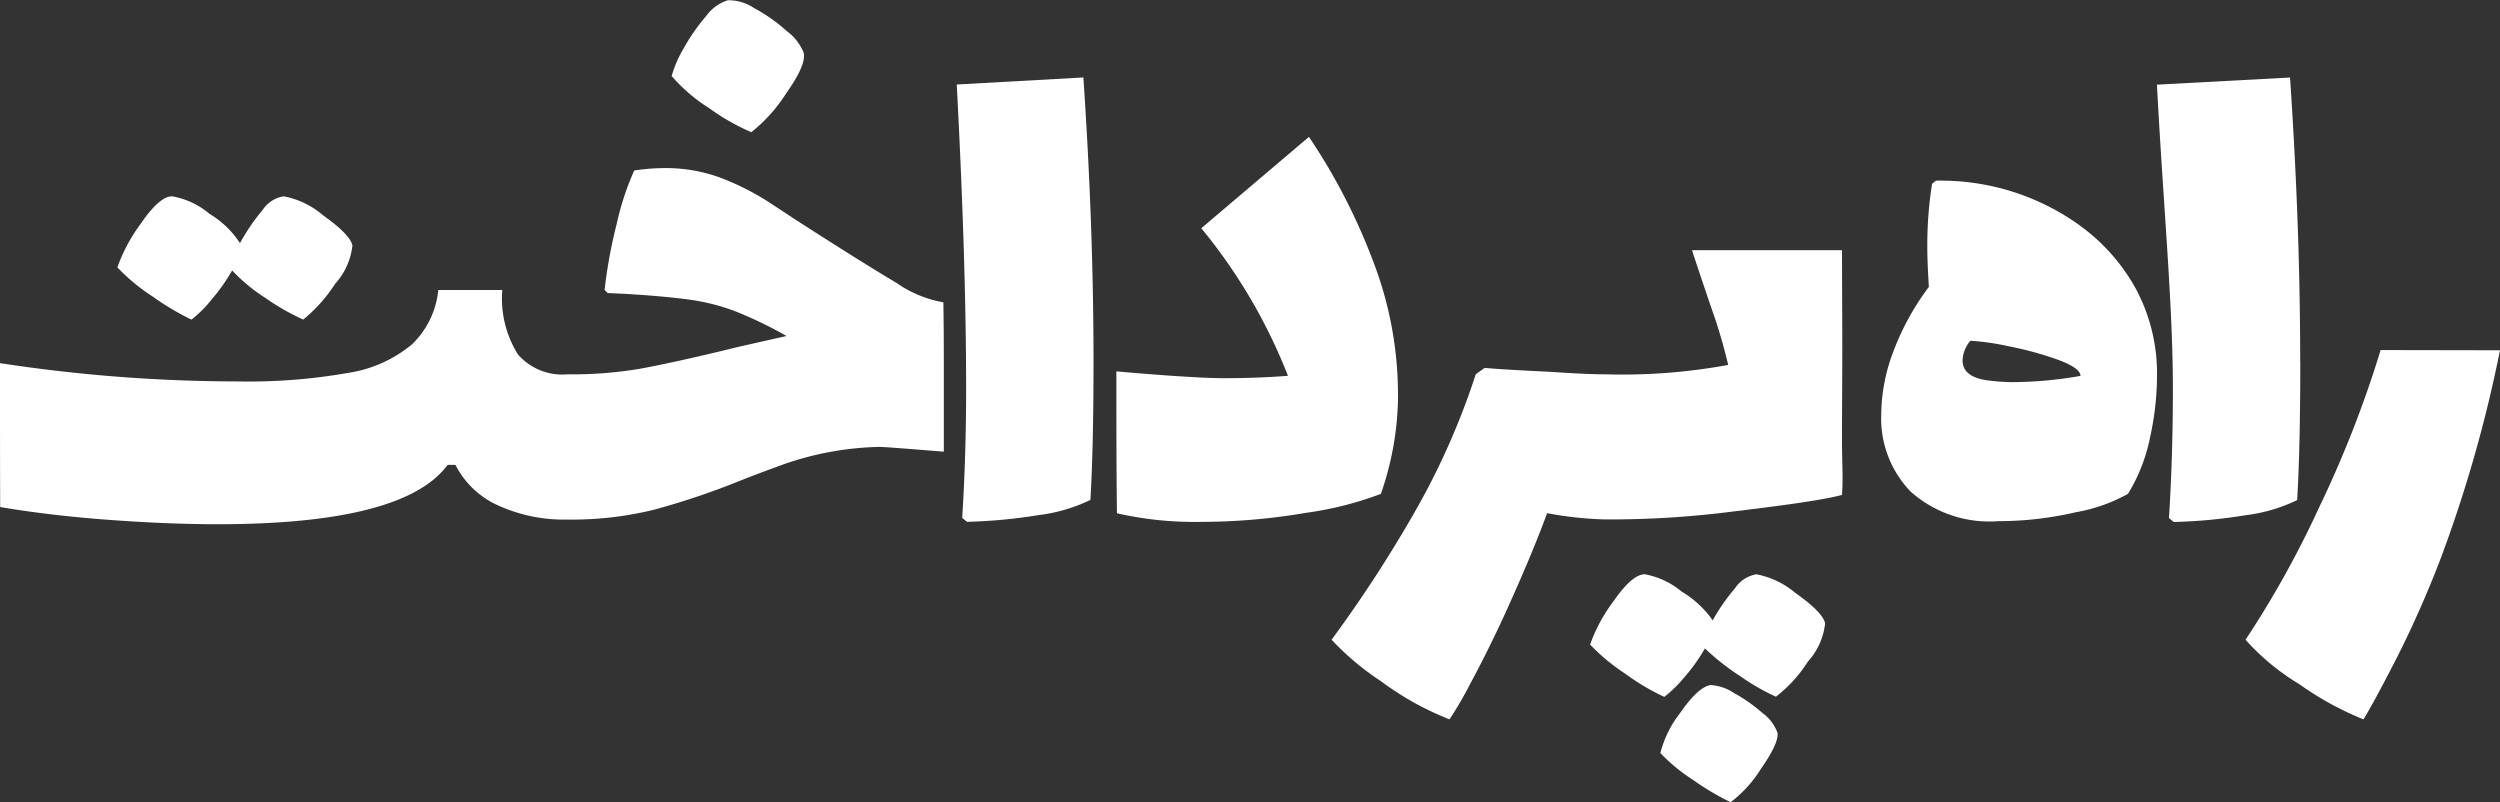 <svg xmlns="http://www.w3.org/2000/svg" xmlns:xlink="http://www.w3.org/1999/xlink" width="105.025" height="33.701" viewBox="0 0 105.025 33.701"><rect x="0" y="0" width="105.025" height="33.701" fill="#333333" stroke="none"/><defs><clipPath id="clip-path"><rect id="Rectangle_2701" data-name="Rectangle 2701" width="105.025" height="33.701" fill="#fff"></rect></clipPath></defs><g id="Group_4407" data-name="Group 4407" clip-path="url(#clip-path)"><path id="Path_7761" data-name="Path 7761" d="M37.635,41.031q-1.411-.837-4.166-2.608l-1.148-.755A10.8,10.8,0,0,0,30.188,36.6a6.658,6.658,0,0,0-2.264-.377,9.073,9.073,0,0,0-1.279.1,11.559,11.559,0,0,0-.738,2.247,20.6,20.6,0,0,0-.508,2.772l.131.131.722.033q1.673.1,2.723.246a8.68,8.68,0,0,1,1.968.508,17.626,17.626,0,0,1,2.1,1.017l-2.034.459-.82.2q-2.067.492-3.33.722a17.228,17.228,0,0,1-3.034.23,2.465,2.465,0,0,1-2.067-.837,4.412,4.412,0,0,1-.656-2.706h-2.69a3.668,3.668,0,0,1-1.1,2.28,5.48,5.48,0,0,1-2.674,1.2,24.177,24.177,0,0,1-4.658.361A66.439,66.439,0,0,1,0,44.418c0,2.218,0,4.145.007,6.045q2.132.361,4.609.541t4.511.181q7.84,0,9.678-2.493h.328a3.707,3.707,0,0,0,1.8,1.706,6.667,6.667,0,0,0,2.887.591h0a14.5,14.5,0,0,0,3.641-.41,31.839,31.839,0,0,0,3.576-1.2q.754-.3,1.64-.623a12.95,12.95,0,0,1,4.265-.82c.262,0,2.14.157,2.708.2v-3.1c0-.956,0-1.9-.018-3.174a4.909,4.909,0,0,1-2-.837" transform="translate(0 -29.162)" fill="#fff"></path><path id="Path_7762" data-name="Path 7762" d="M252.363,40.255a15.6,15.6,0,0,0-1.034-5.511,25.4,25.4,0,0,0-2.706-5.249L244.1,33.333a22.827,22.827,0,0,1,3.641,6.2q-1.279.1-2.69.1c-1.072,0-3.316-.177-4.518-.287,0,2.112,0,4.025.024,5.962a14.658,14.658,0,0,0,3.51.361,26.212,26.212,0,0,0,4.412-.377,14.378,14.378,0,0,0,3.166-.8,12.758,12.758,0,0,0,.722-4.232" transform="translate(-193.634 -23.745)" fill="#fff"></path><path id="Path_7763" data-name="Path 7763" d="M206.157,17q.394,7.48.394,12.761,0,2.822-.164,5.446l.2.164a21.54,21.54,0,0,0,2.985-.279,6.931,6.931,0,0,0,2.2-.64q.131-2.231.131-5.807,0-5.642-.426-11.941Z" transform="translate(-165.964 -13.45)" fill="#fff"></path><path id="Path_7764" data-name="Path 7764" d="M470.792,28.648q0-5.642-.427-11.941l-5.591.3c.262,4.986.67,9.24.67,12.761q0,2.822-.164,5.446l.2.164a21.54,21.54,0,0,0,2.985-.279,6.933,6.933,0,0,0,2.2-.64q.131-2.231.131-5.807" transform="translate(-374.161 -13.45)" fill="#fff"></path><path id="Path_7765" data-name="Path 7765" d="M26.719,46.466a11.14,11.14,0,0,0,1.673,1,5.086,5.086,0,0,0,.853-.853A7.77,7.77,0,0,0,30.1,45.4a7.327,7.327,0,0,0,1.411,1.165,9.831,9.831,0,0,0,1.575.9,6.467,6.467,0,0,0,1.345-1.509,2.842,2.842,0,0,0,.722-1.607q-.1-.459-1.23-1.263a3.548,3.548,0,0,0-1.657-.8,1.314,1.314,0,0,0-.886.574,8.6,8.6,0,0,0-.951,1.394,3.9,3.9,0,0,0-1.279-1.23,3.284,3.284,0,0,0-1.575-.738q-.525,0-1.312,1.148a7.006,7.006,0,0,0-.984,1.837,8.053,8.053,0,0,0,1.443,1.2" transform="translate(-20.348 -34.039)" fill="#fff"></path><path id="Path_7766" data-name="Path 7766" d="M146.285,4.521a9.215,9.215,0,0,0,1.8,1.033,6.593,6.593,0,0,0,1.46-1.624q.869-1.23.738-1.722a2.106,2.106,0,0,0-.705-.9A6.985,6.985,0,0,0,148.2.338,1.937,1.937,0,0,0,147.1.01a1.791,1.791,0,0,0-.918.673,7.937,7.937,0,0,0-.935,1.345,4.9,4.9,0,0,0-.508,1.165,7,7,0,0,0,1.542,1.329" transform="translate(-116.523 0)" fill="#fff"></path><path id="Path_7767" data-name="Path 7767" d="M489.535,75.431a46.64,46.64,0,0,1-2.592,6.627A41.2,41.2,0,0,1,483.86,87.6a9.733,9.733,0,0,0,2.264,1.87,13.081,13.081,0,0,0,2.69,1.476q.426-.689,1.394-2.575a43.925,43.925,0,0,0,1.886-4.281,56.636,56.636,0,0,0,2.455-8.65Z" transform="translate(-389.525 -60.725)" fill="#fff"></path><path id="Path_7768" data-name="Path 7768" d="M362.059,148.786a6.739,6.739,0,0,0-1.214-.853,1.94,1.94,0,0,0-.984-.328q-.525.1-1.263,1.165a4.611,4.611,0,0,0-.837,1.689,7.4,7.4,0,0,0,1.378,1.132,10.893,10.893,0,0,0,1.575.935,5.257,5.257,0,0,0,1.279-1.411q.754-1.082.689-1.509a1.778,1.778,0,0,0-.623-.82" transform="translate(-288.01 -118.825)" fill="#fff"></path><path id="Path_7769" data-name="Path 7769" d="M413.744,40.82a9.994,9.994,0,0,0-6.069-1.9l-.164.131a16.653,16.653,0,0,0-.2,2.657q0,.623.066,1.673a10.9,10.9,0,0,0-1.476,2.674,7.577,7.577,0,0,0-.525,2.674,4.425,4.425,0,0,0,1.23,3.248,4.971,4.971,0,0,0,3.69,1.247,14.371,14.371,0,0,0,3.264-.377,6.928,6.928,0,0,0,2.181-.771,7.208,7.208,0,0,0,.919-2.329,12.087,12.087,0,0,0,.3-2.592,7.511,7.511,0,0,0-.869-3.658,8.1,8.1,0,0,0-2.346-2.674m-2.854,6.561a9.118,9.118,0,0,1-.984-.066q-1.116-.131-1.115-.853a1.36,1.36,0,0,1,.328-.82,10.083,10.083,0,0,1,1.591.229,13.873,13.873,0,0,1,2.1.574q.935.345.935.673a16.66,16.66,0,0,1-2.854.262" transform="translate(-326.345 -31.33)" fill="#fff"></path><path id="Path_7770" data-name="Path 7770" d="M308.378,58.278c0-1.53-.012-3-.012-4.358h-6.3c.044.153.628,1.9.879,2.619a22.173,22.173,0,0,1,.64,2.2,24.72,24.72,0,0,1-5.183.394q-.755,0-2.214-.1c-.976-.051-1.933-.091-2.836-.17l-.372.266A30.835,30.835,0,0,1,290.368,65a55.544,55.544,0,0,1-3.445,5.282,11.37,11.37,0,0,0,2.067,1.739,12.418,12.418,0,0,0,2.887,1.607,15.468,15.468,0,0,0,.869-1.493q.705-1.3,1.46-2.936,1.148-2.526,1.771-4.232a15.331,15.331,0,0,0,2.427.262h0a40.65,40.65,0,0,0,4.953-.279c1.509-.186,4.089-.489,5.008-.752.053-.757,0-1.249,0-2.358s.012-2.407.012-3.566" transform="translate(-230.983 -43.408)" fill="#fff"></path><path id="Path_7771" data-name="Path 7771" d="M351.261,124.527a3.542,3.542,0,0,0-1.657-.8,1.354,1.354,0,0,0-.9.59,8.292,8.292,0,0,0-.935,1.345,4.236,4.236,0,0,0-1.312-1.214,3.335,3.335,0,0,0-1.542-.722q-.525,0-1.312,1.132a6.8,6.8,0,0,0-.984,1.821,8.338,8.338,0,0,0,1.46,1.214,9.85,9.85,0,0,0,1.657.984,5.314,5.314,0,0,0,.853-.837,7.221,7.221,0,0,0,.853-1.2A10.043,10.043,0,0,0,348.916,128a9.314,9.314,0,0,0,1.509.869,5.766,5.766,0,0,0,1.345-1.476,2.845,2.845,0,0,0,.722-1.607q-.1-.46-1.23-1.263" transform="translate(-275.819 -99.601)" fill="#fff"></path></g></svg>